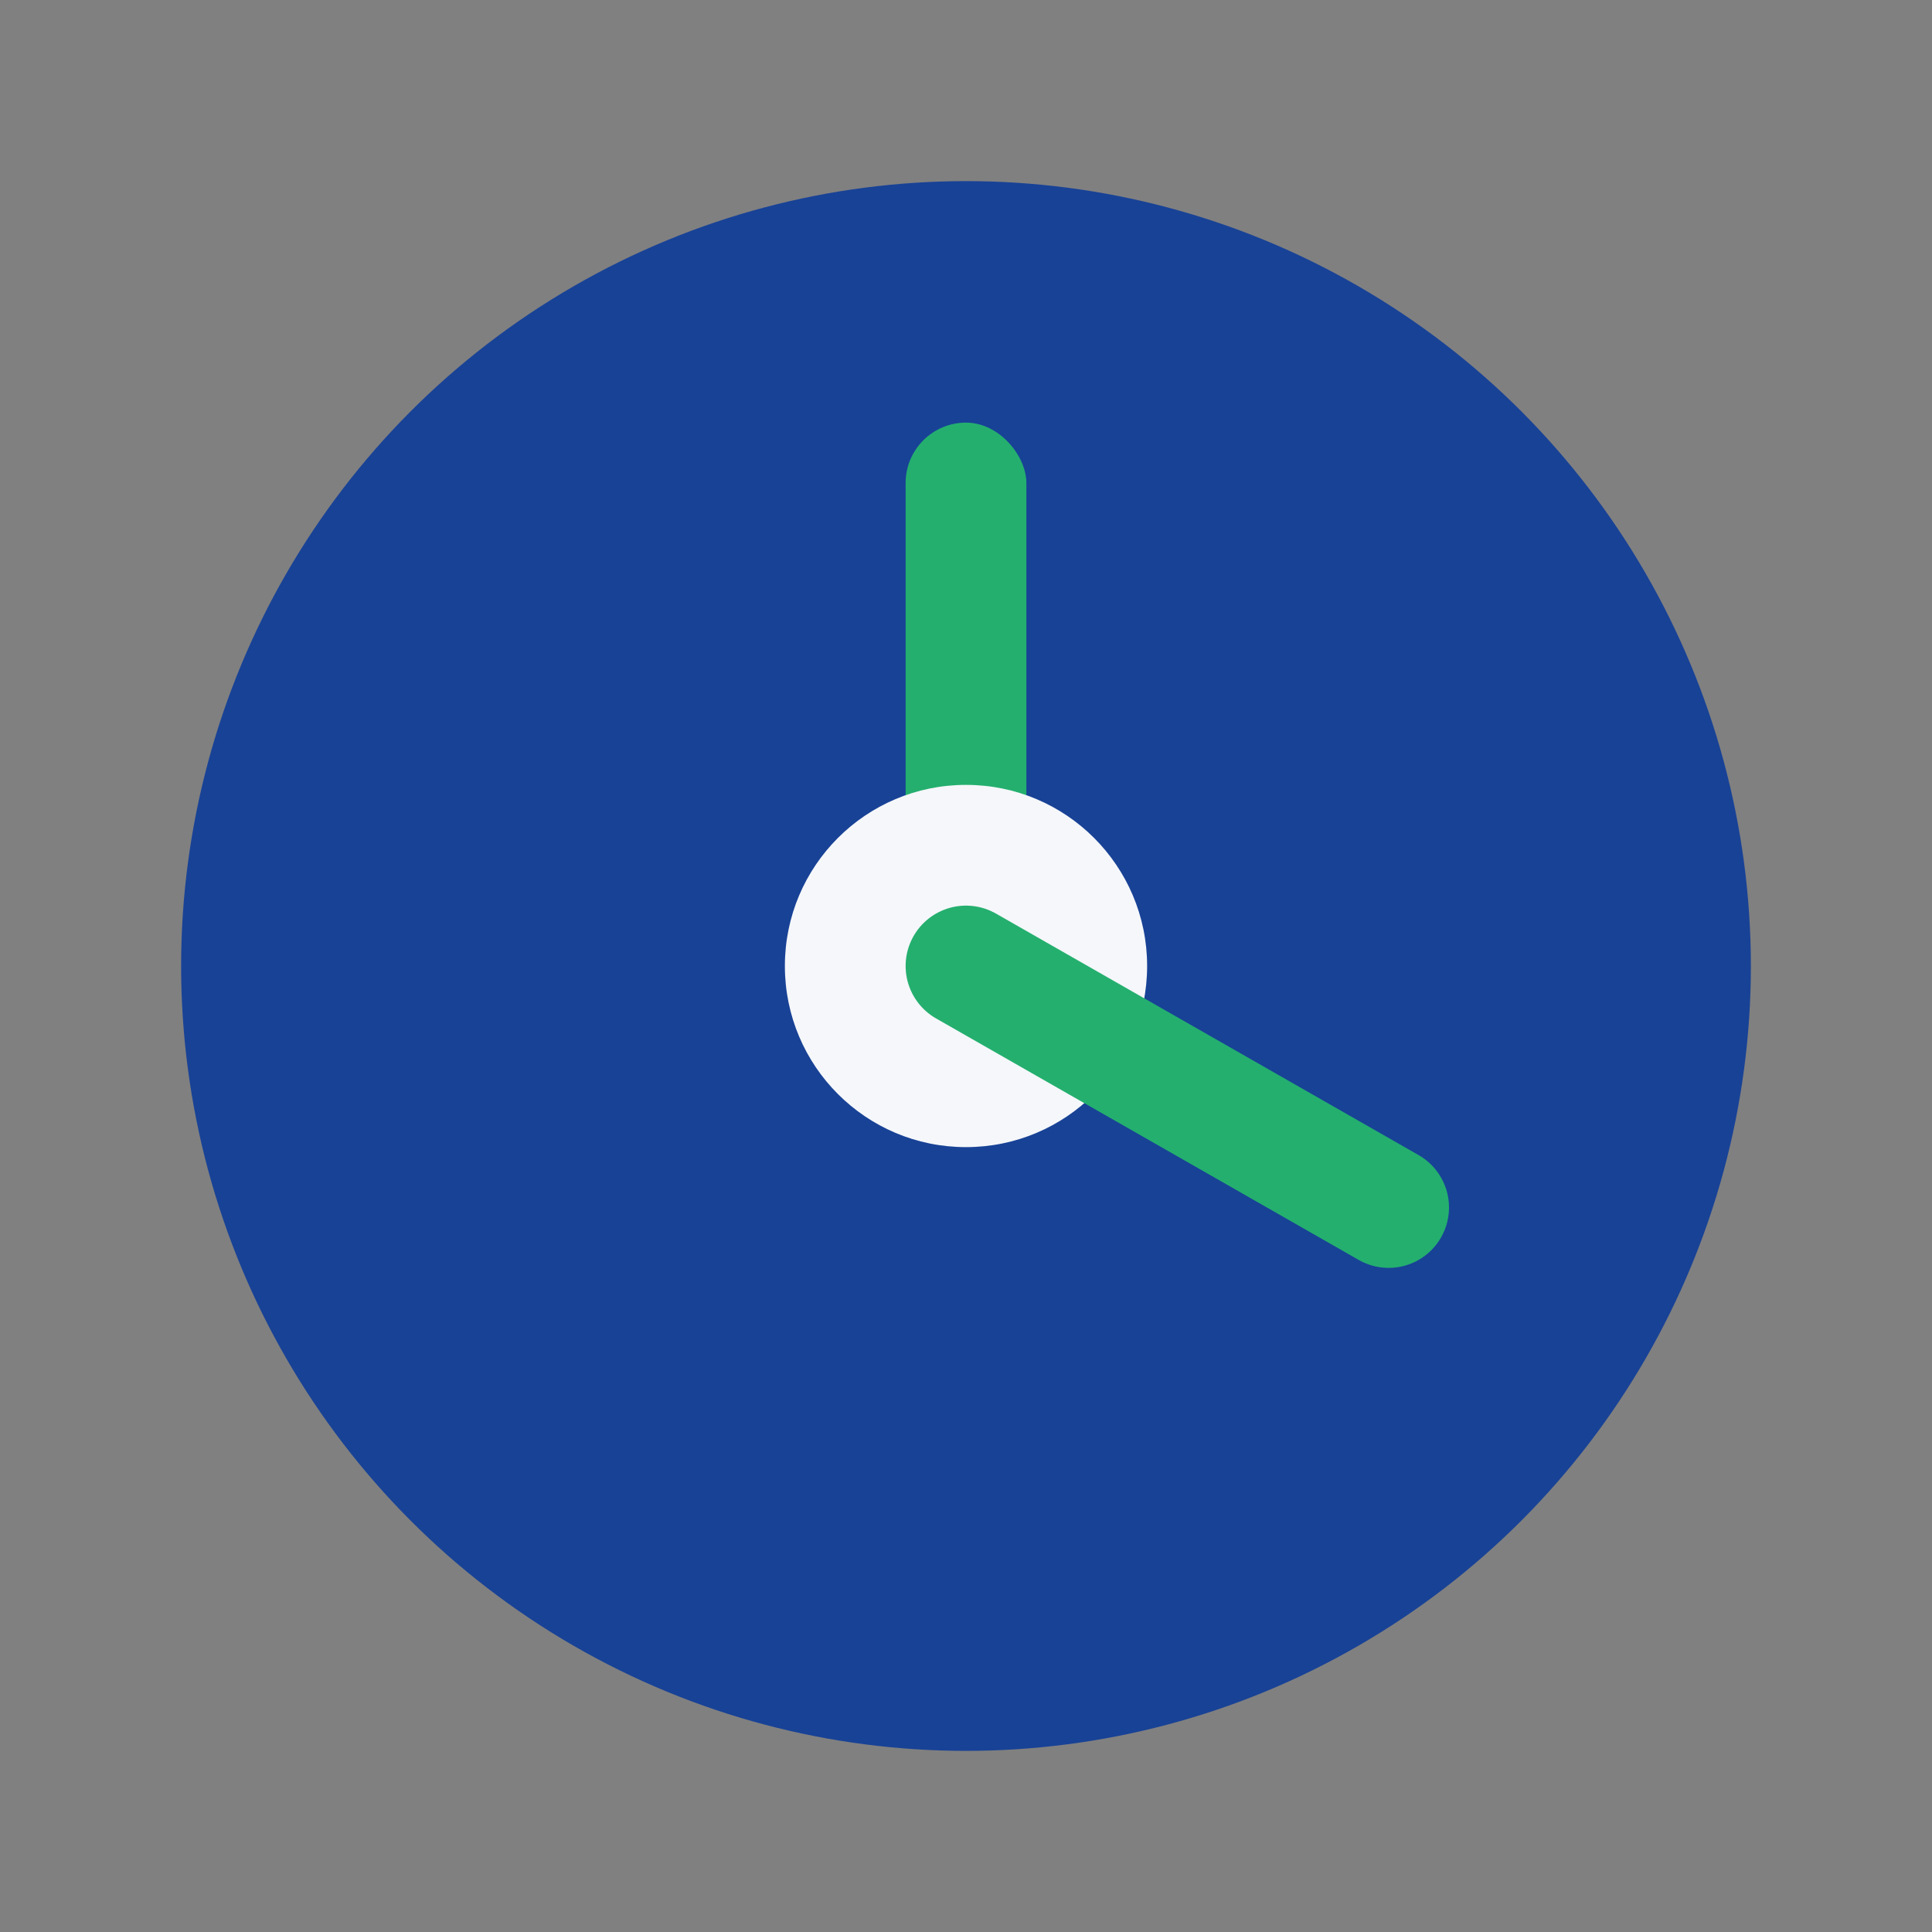 <?xml version="1.0" encoding="UTF-8"?>
<svg xmlns="http://www.w3.org/2000/svg" width="32" height="32" viewBox="0 0 32 32"><rect x="0" y="0" width="32" height="32" fill="#808080" stroke="none"/><circle cx="16" cy="16" r="13" fill="#184296"/><rect x="15" y="7" width="2" height="9" rx="1" fill="#24AF6E"/><circle cx="16" cy="16" r="3" fill="#F5F7FA"/><path d="M23 20l-7-4" stroke="#24AF6E" stroke-width="2" stroke-linecap="round"/></svg>